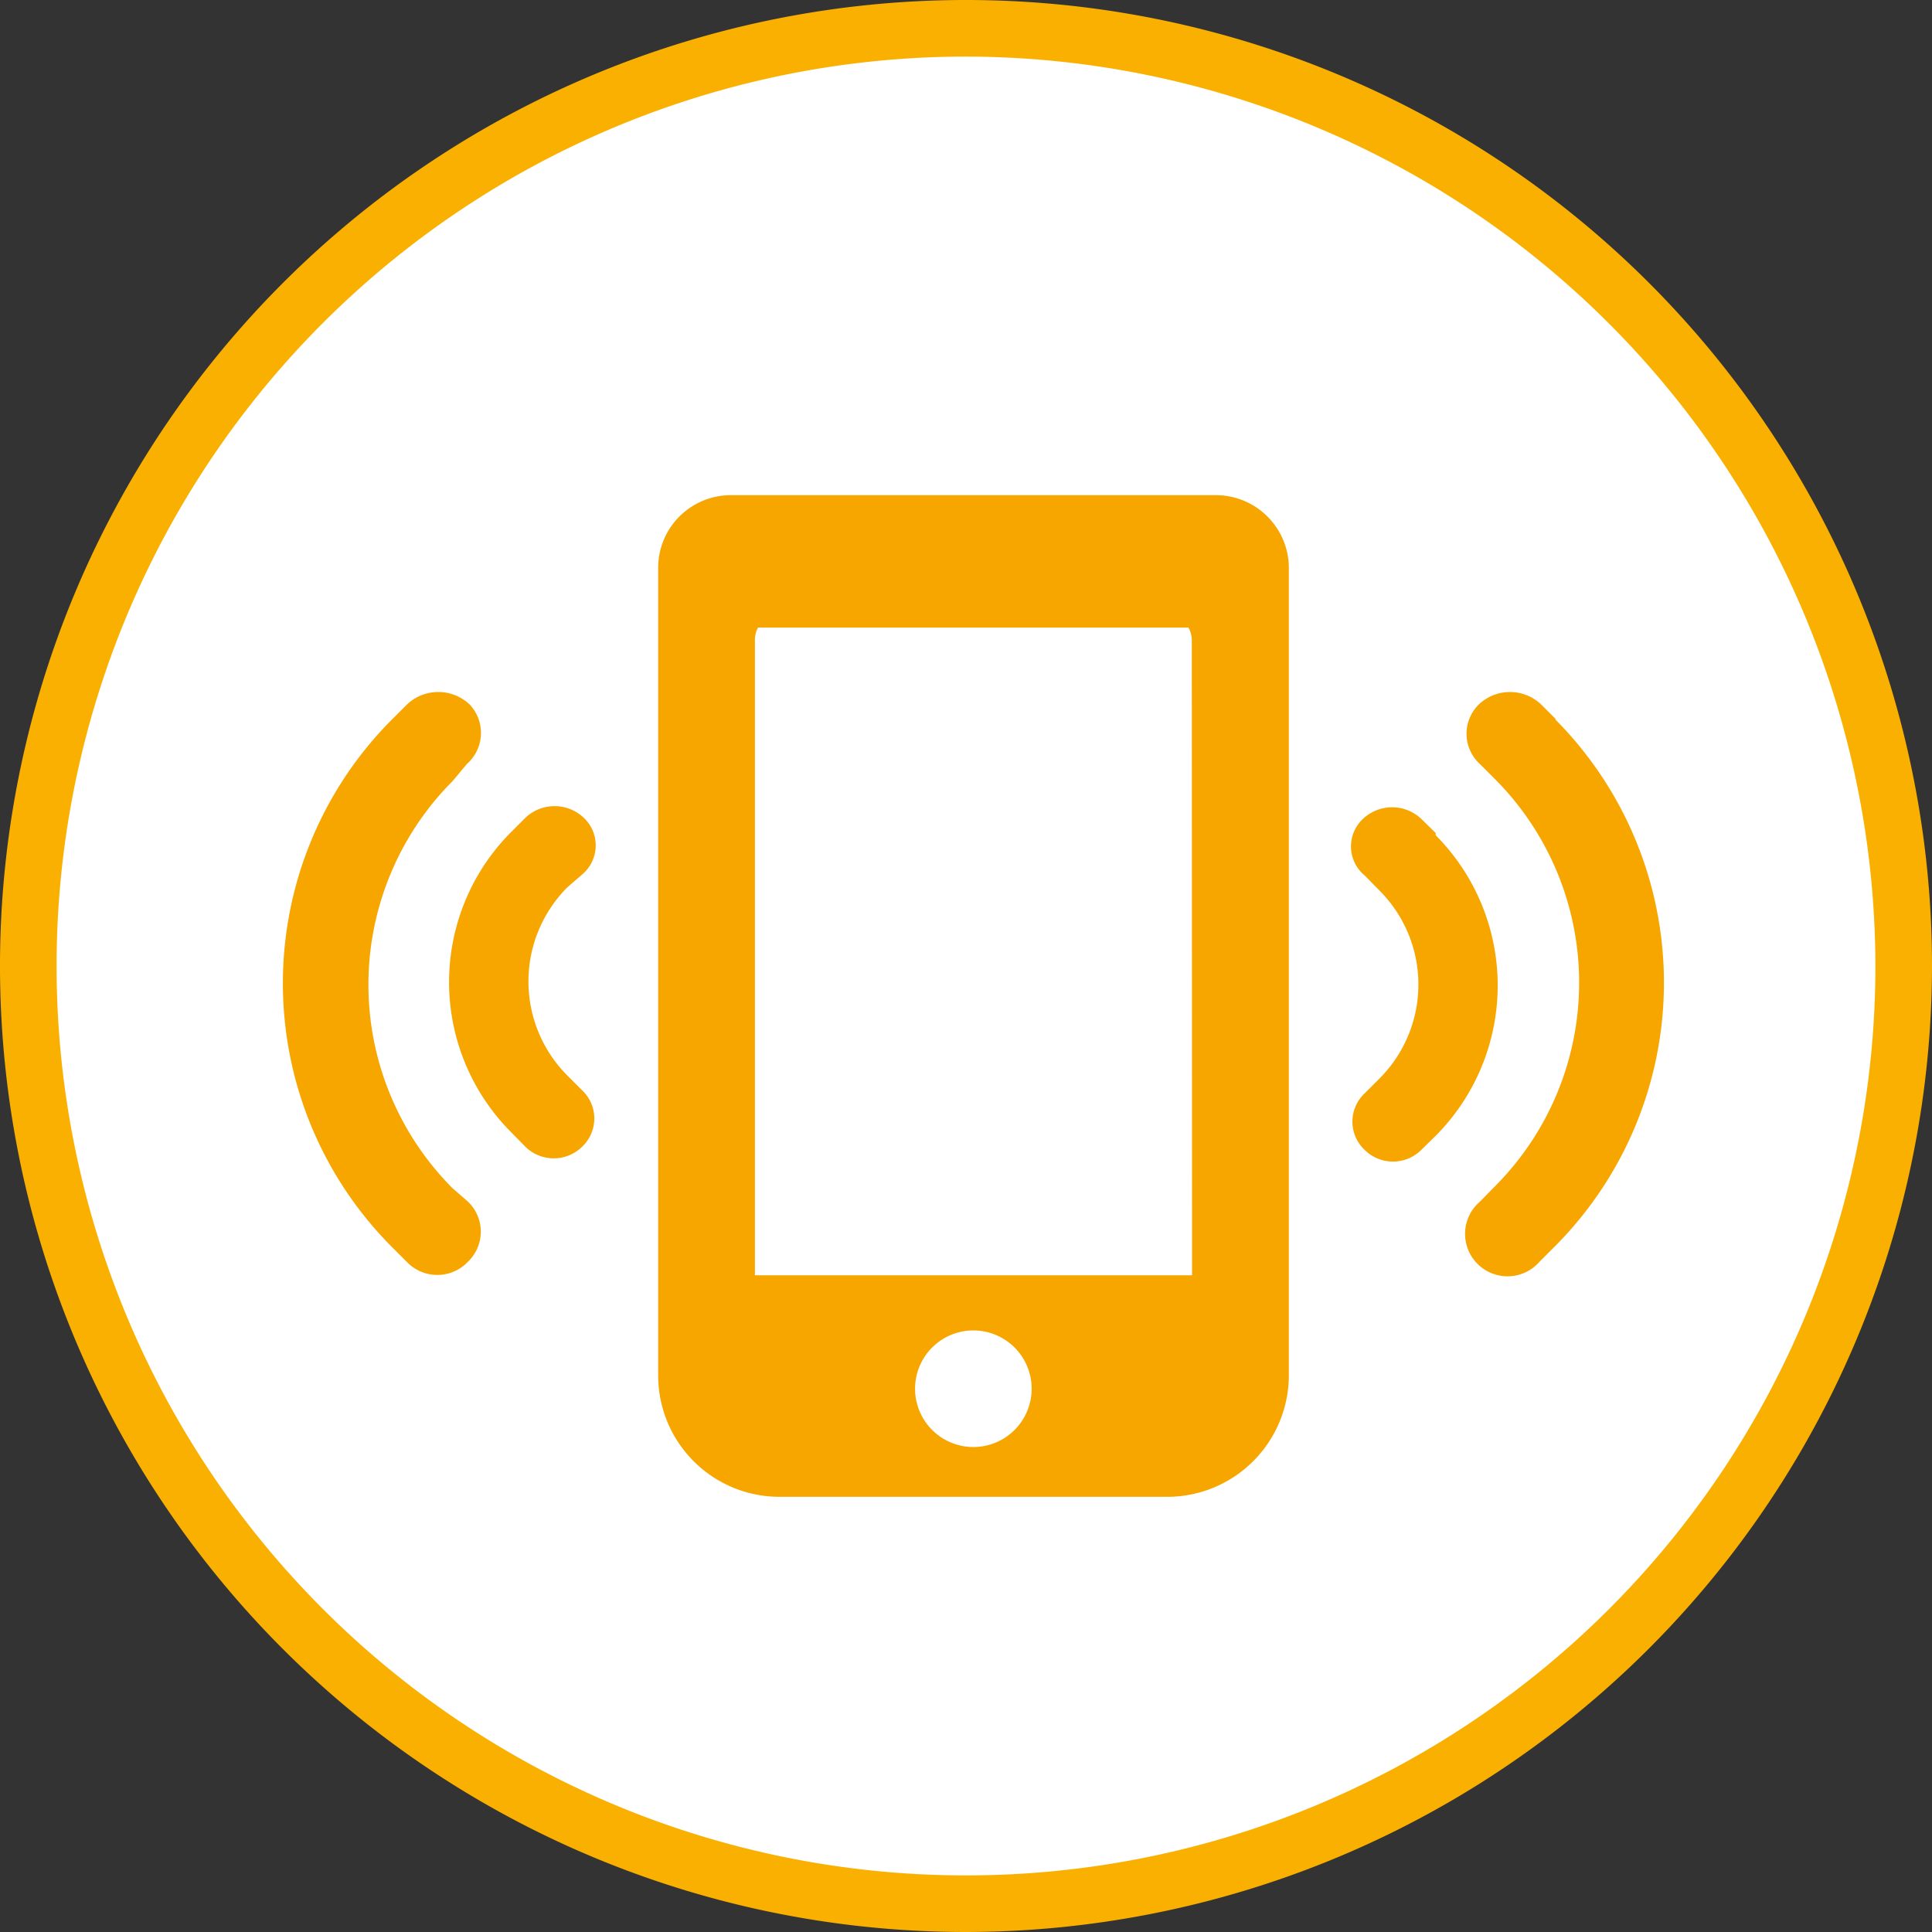 <svg id="Layer_1" data-name="Layer 1" xmlns="http://www.w3.org/2000/svg" width="68.28" height="68.28"><rect width="100%" height="100%" fill="#333333" stroke="none"/><defs><style>.cls-3{fill:#f7a600}</style></defs><path d="M34.14 67.28A33.14 33.14 0 101 34.14a33.14 33.14 0 0033.14 33.14" fill="#fff"/><path d="M34.14 68.28a34.14 34.14 0 1134.14-34.14 34.18 34.18 0 01-34.14 34.14zm0-66.28a32.14 32.14 0 1032.14 32.14A32.18 32.18 0 0034.14 2z" fill="#f9b000"/><path class="cls-3" d="M55 25.43l-.53-.53a1.6 1.6 0 00-2.21 0 1.45 1.45 0 00.04 2.1l.53.53a10.19 10.19 0 010 14.4l-.53.54a1.5 1.5 0 102.12 2.11l.53-.53a13.19 13.19 0 000-18.64"/><path class="cls-3" d="M50.74 29.44l-.51-.5a1.5 1.5 0 00-2.06 0 1.33 1.33 0 00.06 2l.52.53a4.7 4.7 0 010 6.65l-.52.52a1.37 1.37 0 000 2 1.42 1.42 0 002 0l.51-.5a7.53 7.53 0 000-10.62M16 42a10.19 10.19 0 010-14.4l.5-.6a1.46 1.46 0 00.1-2.1 1.61 1.61 0 00-2.22 0l-.53.53a13.2 13.2 0 000 18.64l.53.53a1.49 1.49 0 002.15 0 1.47 1.47 0 000-2.14z"/><path class="cls-3" d="M20.58 30.9a1.34 1.34 0 00.05-2 1.5 1.5 0 00-2.06 0l-.5.5a7.51 7.51 0 000 10.62l.5.51a1.43 1.43 0 002 0 1.37 1.37 0 000-2l-.52-.52a4.71 4.71 0 010-6.65zm21.55 14.17H26.68V22.6a.88.88 0 01.11-.42H42a.89.89 0 01.12.42zm-7.73 6.07a2.06 2.06 0 112.06-2.06 2.06 2.06 0 01-2.06 2.06M43 17.5H25.82a2.57 2.57 0 00-2.56 2.57v28.55a4.29 4.29 0 004.27 4.28h13.74a4.3 4.3 0 004.28-4.28V20.07A2.58 2.58 0 0043 17.5"/></svg>